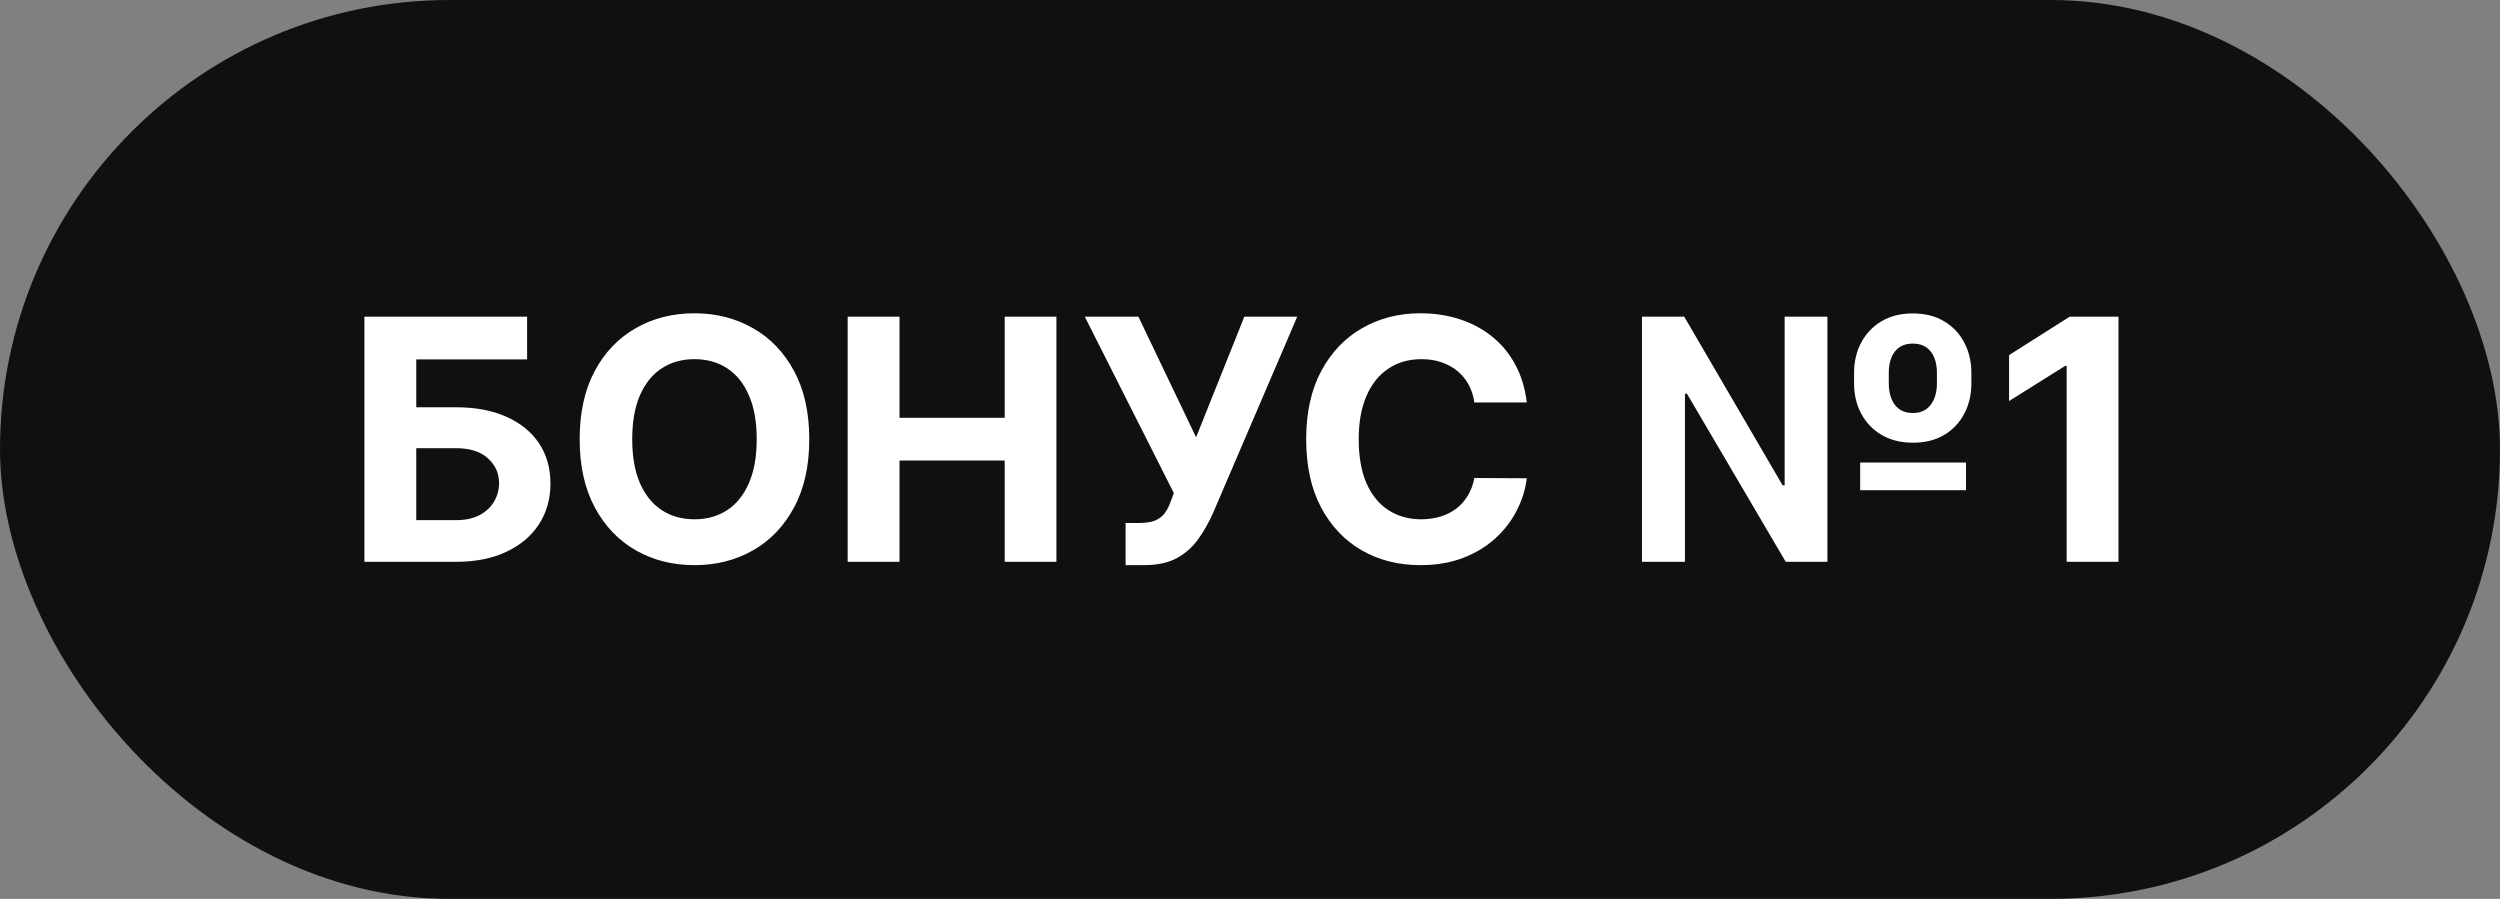 <?xml version="1.0" encoding="UTF-8"?> <svg xmlns="http://www.w3.org/2000/svg" width="89" height="32" viewBox="0 0 89 32" fill="none"><rect x="0" y="0" width="89" height="32" fill="#808080" stroke="none"/><rect width="89" height="32" rx="16" fill="#101010"></rect><path d="M12.973 20V11.273H18.765V12.794H14.819V14.499H16.238C16.928 14.499 17.523 14.611 18.023 14.835C18.526 15.057 18.914 15.371 19.186 15.777C19.459 16.183 19.596 16.662 19.596 17.213C19.596 17.761 19.459 18.246 19.186 18.666C18.914 19.084 18.526 19.41 18.023 19.646C17.523 19.882 16.928 20 16.238 20H12.973ZM14.819 18.517H16.238C16.567 18.517 16.846 18.457 17.073 18.338C17.3 18.216 17.472 18.055 17.588 17.857C17.708 17.655 17.767 17.435 17.767 17.196C17.767 16.849 17.635 16.557 17.371 16.318C17.11 16.077 16.732 15.956 16.238 15.956H14.819V18.517ZM28.81 15.636C28.81 16.588 28.629 17.398 28.268 18.065C27.91 18.733 27.422 19.243 26.803 19.595C26.186 19.945 25.493 20.119 24.723 20.119C23.947 20.119 23.251 19.943 22.635 19.591C22.018 19.239 21.531 18.729 21.173 18.061C20.815 17.393 20.636 16.585 20.636 15.636C20.636 14.685 20.815 13.875 21.173 13.207C21.531 12.54 22.018 12.031 22.635 11.682C23.251 11.329 23.947 11.153 24.723 11.153C25.493 11.153 26.186 11.329 26.803 11.682C27.422 12.031 27.91 12.54 28.268 13.207C28.629 13.875 28.81 14.685 28.81 15.636ZM26.939 15.636C26.939 15.02 26.847 14.5 26.662 14.077C26.48 13.653 26.223 13.332 25.891 13.114C25.558 12.895 25.169 12.786 24.723 12.786C24.277 12.786 23.888 12.895 23.555 13.114C23.223 13.332 22.965 13.653 22.78 14.077C22.598 14.5 22.507 15.02 22.507 15.636C22.507 16.253 22.598 16.773 22.78 17.196C22.965 17.619 23.223 17.94 23.555 18.159C23.888 18.378 24.277 18.487 24.723 18.487C25.169 18.487 25.558 18.378 25.891 18.159C26.223 17.94 26.48 17.619 26.662 17.196C26.847 16.773 26.939 16.253 26.939 15.636ZM30.177 20V11.273H32.022V14.874H35.767V11.273H37.608V20H35.767V16.395H32.022V20H30.177ZM40.071 20.119V18.619H40.544C40.78 18.619 40.971 18.591 41.115 18.534C41.26 18.474 41.375 18.388 41.461 18.274C41.549 18.158 41.623 18.013 41.682 17.84L41.789 17.554L38.618 11.273H40.527L42.581 15.568L44.299 11.273H46.182L43.174 18.287C43.029 18.611 42.857 18.912 42.658 19.19C42.462 19.469 42.211 19.693 41.904 19.864C41.597 20.034 41.205 20.119 40.728 20.119H40.071ZM54.353 14.328H52.487C52.453 14.087 52.383 13.872 52.278 13.685C52.173 13.494 52.038 13.332 51.873 13.199C51.709 13.065 51.518 12.963 51.302 12.892C51.089 12.821 50.858 12.786 50.608 12.786C50.156 12.786 49.762 12.898 49.427 13.122C49.092 13.344 48.832 13.668 48.647 14.094C48.463 14.517 48.37 15.031 48.37 15.636C48.37 16.259 48.463 16.781 48.647 17.204C48.835 17.628 49.096 17.947 49.431 18.163C49.767 18.379 50.154 18.487 50.595 18.487C50.842 18.487 51.071 18.454 51.281 18.389C51.494 18.324 51.683 18.229 51.848 18.104C52.012 17.976 52.149 17.821 52.257 17.639C52.367 17.457 52.444 17.25 52.487 17.017L54.353 17.026C54.305 17.426 54.184 17.812 53.991 18.185C53.801 18.554 53.544 18.885 53.22 19.178C52.899 19.467 52.515 19.697 52.069 19.868C51.626 20.035 51.125 20.119 50.565 20.119C49.787 20.119 49.091 19.943 48.477 19.591C47.866 19.239 47.383 18.729 47.028 18.061C46.676 17.393 46.5 16.585 46.5 15.636C46.5 14.685 46.679 13.875 47.037 13.207C47.395 12.54 47.88 12.031 48.494 11.682C49.108 11.329 49.798 11.153 50.565 11.153C51.071 11.153 51.539 11.224 51.971 11.367C52.406 11.508 52.791 11.716 53.126 11.989C53.461 12.258 53.734 12.589 53.944 12.982C54.157 13.374 54.294 13.822 54.353 14.328ZM58.454 20V11.273H59.958L63.461 17.277H63.533V11.273H65.055V20H63.572L60.056 14.017H59.984V20H58.454ZM66.222 17.452V16.467H69.989V17.452H66.222ZM68.102 15.76C67.673 15.76 67.3 15.668 66.985 15.483C66.673 15.298 66.431 15.047 66.261 14.729C66.09 14.411 66.005 14.05 66.005 13.646V13.271C66.005 12.871 66.09 12.511 66.261 12.193C66.431 11.872 66.673 11.619 66.985 11.435C67.298 11.25 67.667 11.158 68.093 11.158C68.525 11.158 68.896 11.25 69.205 11.435C69.518 11.619 69.758 11.872 69.925 12.193C70.096 12.511 70.181 12.871 70.181 13.271V13.646C70.181 14.047 70.097 14.406 69.93 14.724C69.765 15.043 69.526 15.296 69.214 15.483C68.904 15.668 68.533 15.76 68.102 15.76ZM68.102 14.703C68.371 14.703 68.58 14.608 68.728 14.418C68.879 14.224 68.954 13.967 68.954 13.646V13.271C68.954 12.953 68.88 12.7 68.732 12.513C68.585 12.325 68.371 12.232 68.093 12.232C67.817 12.232 67.606 12.325 67.458 12.513C67.313 12.7 67.241 12.953 67.241 13.271V13.646C67.241 13.967 67.315 14.224 67.462 14.418C67.61 14.608 67.823 14.703 68.102 14.703ZM75.418 11.273V20H73.573V13.024H73.522L71.523 14.277V12.641L73.684 11.273H75.418Z" fill="white"></path></svg> 